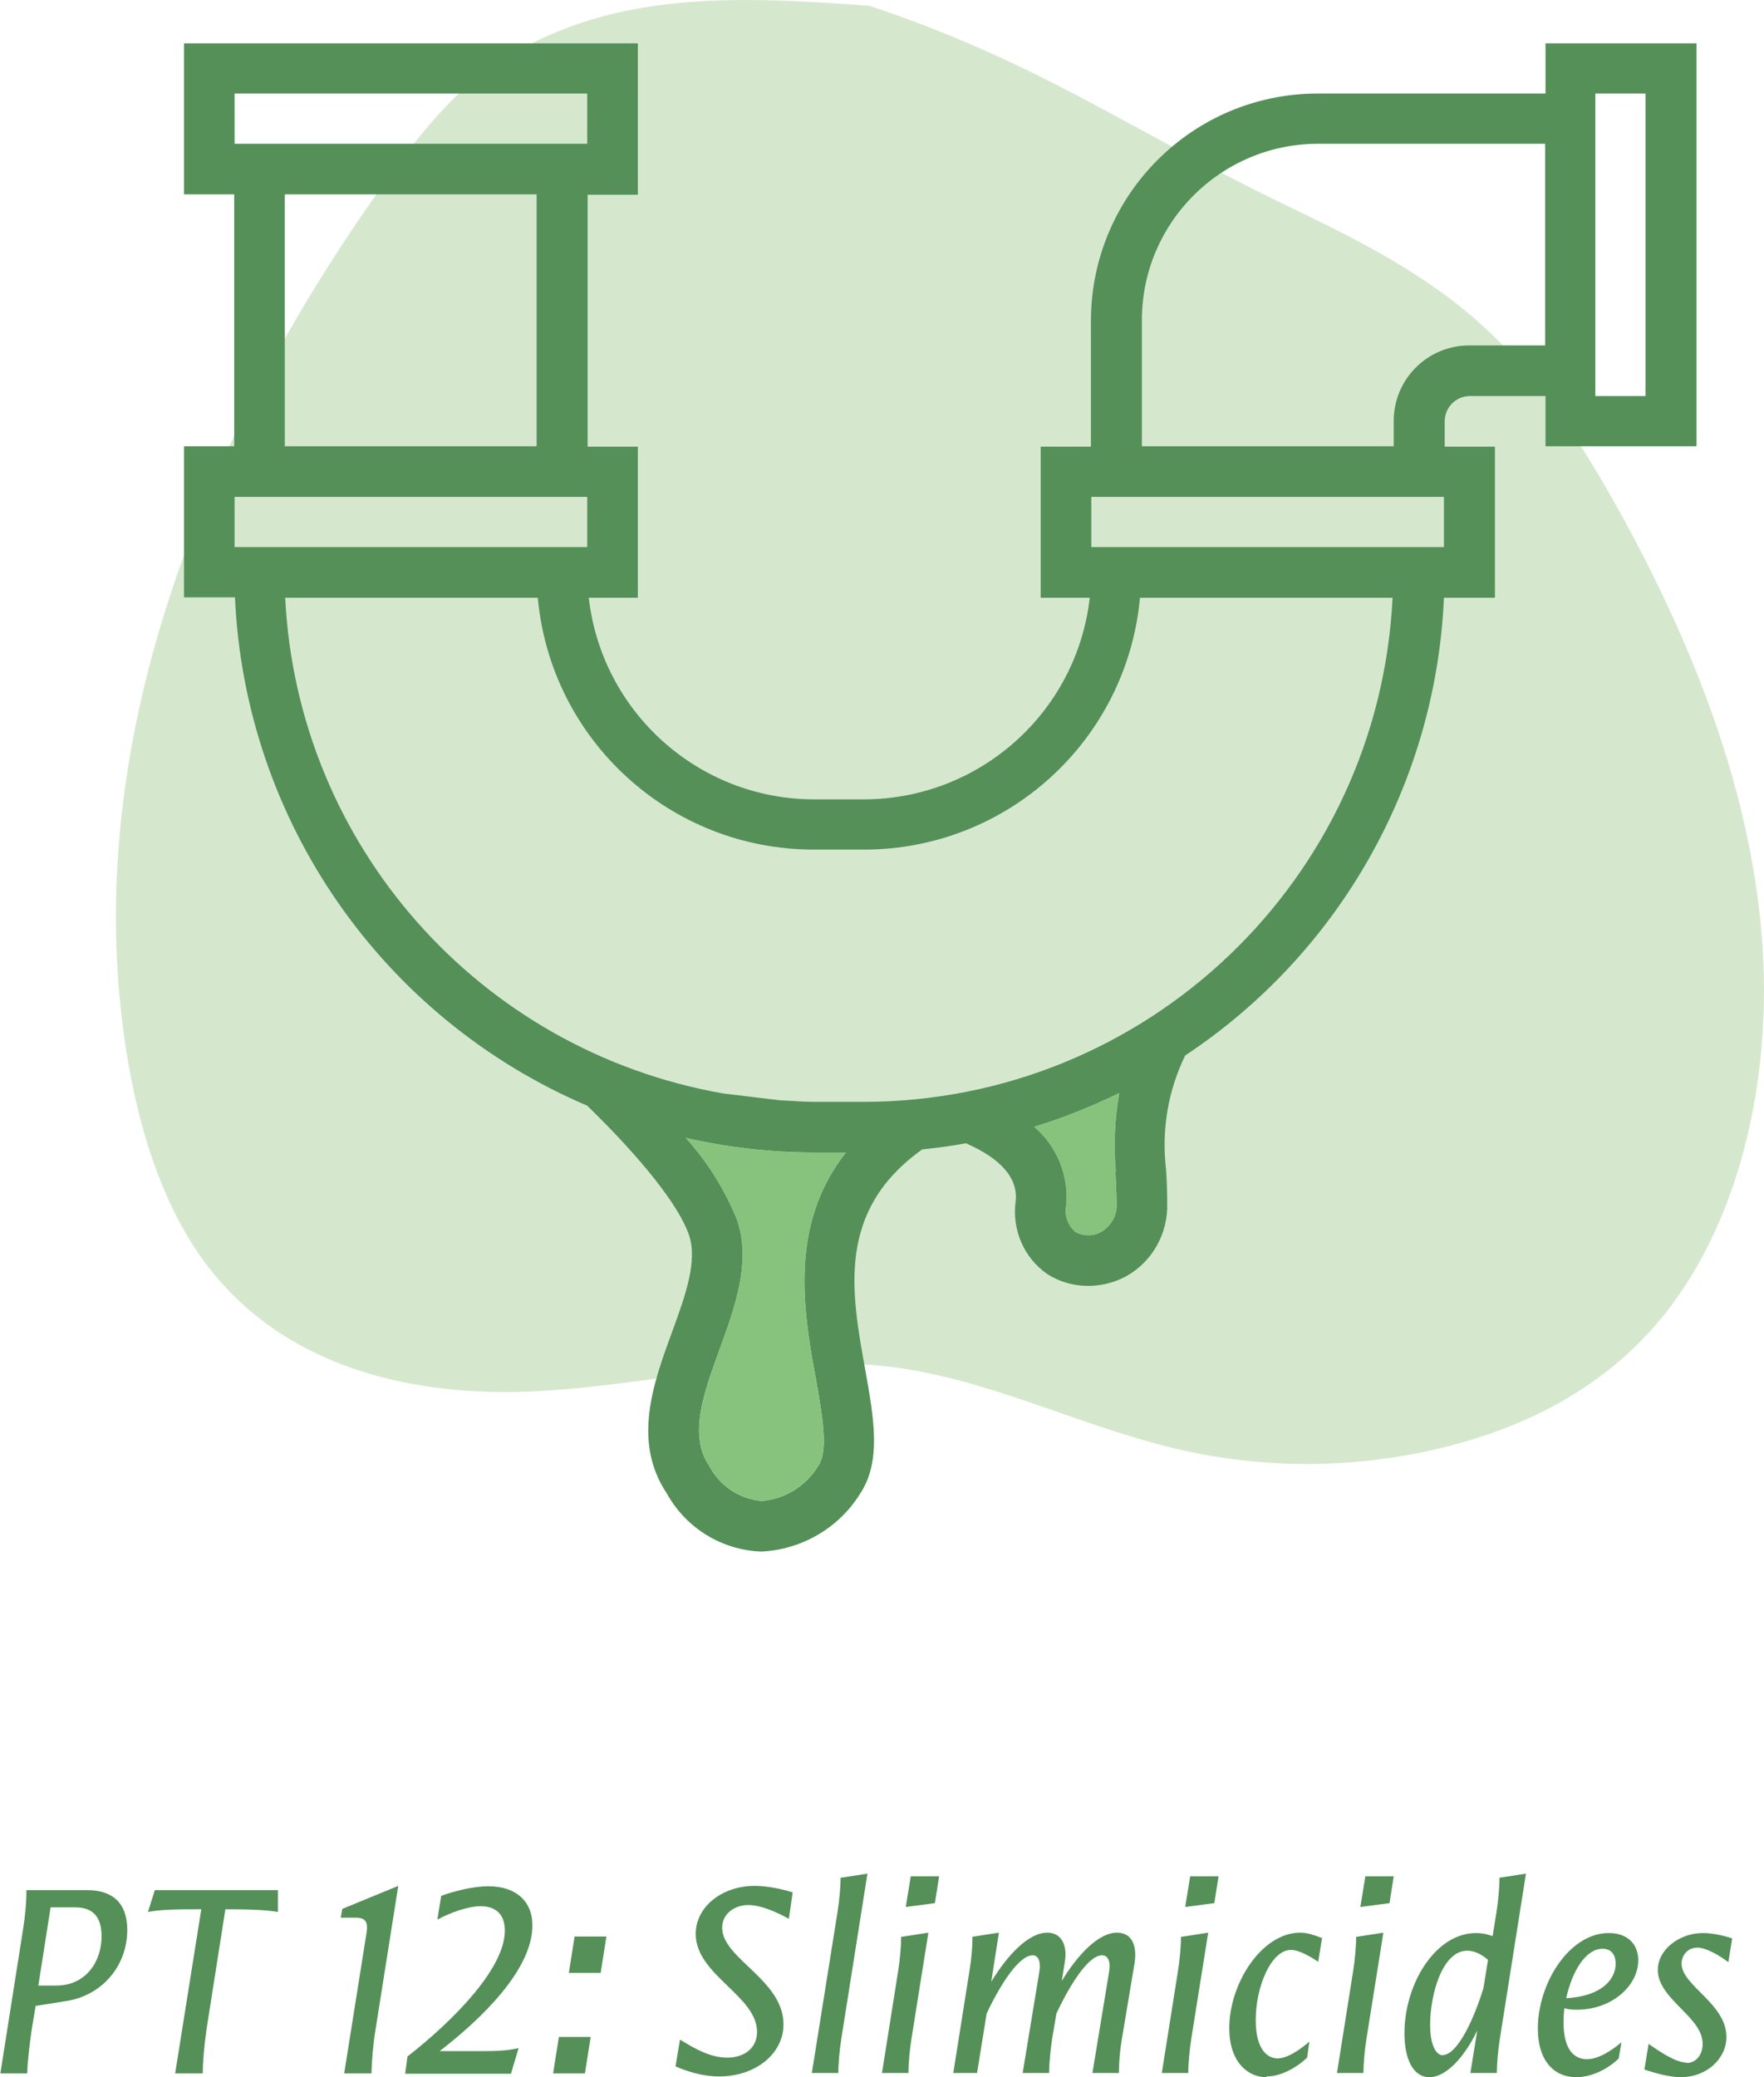 <?xml version="1.0" encoding="UTF-8"?> <svg xmlns="http://www.w3.org/2000/svg" id="Laag_2" data-name="Laag 2" viewBox="0 0 46.02 54.18"><defs><style> .cls-1 { fill: #d5e8ce; } .cls-2 { fill: #549058; } .cls-3 { fill: #88c37e; } </style></defs><g id="Laag_1-2" data-name="Laag 1"><path class="cls-1" d="M22.68.15c4.41,1.47,6.73,3.2,10.8,5.17,1.85.89,3.72,1.8,5.29,3.26,1.49,1.38,2.64,3.21,3.66,5.09,1.77,3.27,3.21,6.89,3.53,10.72s-.63,7.91-3.01,10.44c-1.43,1.52-3.27,2.41-5.16,2.89-2.34.6-4.79.62-7.15.06-2.38-.57-4.66-1.71-7.06-2.08-3.15-.48-6.29.39-9.44.58s-6.66-.5-8.78-3.33c-1.07-1.44-1.67-3.29-2-5.15-1.47-8.31,2.09-16.63,6.65-23,.87-1.21,1.79-2.4,2.97-3.16C15.85-.2,18.9-.13,22.68.15"></path><path class="cls-2" d="M40.3,2.44h-5.92c-3.27,0-5.91,2.65-5.92,5.92v3.29h-1.31v3.94h1.28c-.34,2.99-2.87,5.25-5.88,5.26h-1.31c-3.01,0-5.54-2.27-5.88-5.26h1.28v-3.94h-1.31v-6.57h1.31V1.13H4.8v3.94h1.31v6.57h-1.31v3.94h1.33c.26,5.82,3.83,10.97,9.19,13.26,1.44,1.4,2.41,2.63,2.66,3.39.22.67-.1,1.57-.45,2.52-.49,1.34-1.04,2.85-.13,4.21.5.9,1.43,1.47,2.46,1.51,1.05-.05,2.02-.61,2.58-1.51.56-.85.36-1.96.13-3.25-.37-2.04-.74-4.14,1.49-5.73.39-.04.77-.09,1.14-.16.91.4,1.35.9,1.3,1.49-.11.74.2,1.49.82,1.92.31.2.68.31,1.06.31.34,0,.68-.08.98-.24.7-.38,1.12-1.13,1.09-1.93,0-.3-.01-.59-.03-.87-.12-1.02.05-2.05.5-2.97,4.03-2.67,6.54-7.11,6.75-11.94h1.33v-3.94h-1.31v-.66c0-.36.29-.66.66-.66h1.97v1.31h3.94V1.13h-3.94v1.31ZM6.12,2.44h9.2v1.31H6.12v-1.31ZM7.43,5.07h6.57v6.57h-6.57v-6.57ZM6.12,12.96h9.2v1.31H6.12v-1.31ZM21.28,35.94c.17.97.34,1.89.07,2.29-.32.53-.87.87-1.48.92-.58-.05-1.1-.4-1.37-.92-.54-.8-.14-1.89.27-3.03.41-1.12.83-2.28.46-3.38-.32-.79-.77-1.51-1.34-2.14,1.1.25,2.22.38,3.35.38h.83c-1.5,1.9-1.1,4.15-.79,5.89ZM29.1,30.56c.01.26.03.53.03.8.03.31-.13.61-.4.77-.21.12-.47.12-.68,0-.2-.18-.29-.45-.23-.71.06-.77-.25-1.53-.84-2.03.76-.23,1.5-.53,2.22-.88-.12.68-.15,1.36-.09,2.05h0ZM22.55,28.74h-1.31c-.3,0-.59-.03-.89-.04l-1.49-.18c-6.36-1.12-11.1-6.48-11.42-12.93h6.59c.34,3.72,3.46,6.57,7.2,6.57h1.31c3.74,0,6.86-2.85,7.2-6.57h6.59c-.36,7.36-6.42,13.14-13.79,13.15ZM37.67,14.27h-9.2v-1.31h9.2v1.31ZM38.33,9.01c-1.09,0-1.97.88-1.97,1.97v.66h-6.57v-3.29c0-2.54,2.06-4.6,4.6-4.6h5.92v5.26h-1.97ZM42.93,2.44v7.89h-1.31V2.44h1.31Z"></path><g><path class="cls-3" d="M21.28,35.94c.17.97.34,1.89.07,2.29-.32.53-.87.87-1.48.92-.58-.05-1.1-.4-1.37-.92-.54-.8-.14-1.89.27-3.03.41-1.12.83-2.28.46-3.38-.32-.79-.77-1.51-1.34-2.14,1.1.25,2.22.38,3.35.38h.83c-1.5,1.9-1.1,4.15-.79,5.89Z"></path><path class="cls-3" d="M29.1,30.56c.01.26.03.53.03.8.03.31-.13.61-.4.77-.21.12-.47.12-.68,0-.2-.18-.29-.45-.23-.71.06-.77-.25-1.53-.84-2.03.76-.23,1.5-.53,2.22-.88-.12.68-.15,1.36-.09,2.05h0Z"></path></g><g><path class="cls-2" d="M.69,49.3h1.58c.67,0,1.05.34,1.05,1.04,0,.92-.64,1.72-1.63,1.86l-.76.12-.1.6c-.06.41-.11.83-.12,1.16h-.7l.57-3.62c.07-.42.11-.81.11-1.16ZM1.47,51.79c.78,0,1.18-.64,1.18-1.28,0-.52-.23-.76-.69-.76h-.64l-.32,2.04h.47Z"></path><path class="cls-2" d="M5.25,49.8c-.55,0-1.03,0-1.39.07l.18-.57h3.21v.57c-.34-.06-.83-.07-1.37-.07l-.49,3.12c-.06.42-.1.84-.1,1.16h-.72l.68-4.27Z"></path><path class="cls-2" d="M9.28,50.02h-.39l.04-.23,1.46-.6-.59,3.73c-.07.42-.1.84-.11,1.16h-.71l.58-3.65c.05-.29-.02-.41-.27-.41Z"></path><path class="cls-2" d="M13.17,50.35c0-.41-.23-.63-.63-.63-.33,0-.8.17-1.13.35l.1-.62c.35-.13.85-.25,1.23-.25.72,0,1.15.39,1.15,1.02,0,1.17-1.36,2.46-2.42,3.28h1.04c.34,0,.7,0,1.02-.08l-.2.67h-2.76l.06-.45c1.18-.92,2.54-2.29,2.54-3.28Z"></path><path class="cls-2" d="M15.41,53.13l-.15.95h-.83l.15-.95h.83ZM14.99,50.51h.83l-.15.95h-.83l.15-.95Z"></path><path class="cls-2" d="M17.62,53.92l.12-.72c.36.22.78.47,1.23.47s.78-.25.78-.67c0-.95-1.6-1.48-1.6-2.56,0-.69.67-1.25,1.54-1.25.32,0,.71.08.99.17l-.1.69c-.34-.19-.74-.36-1.06-.36-.36,0-.68.23-.68.59,0,.81,1.6,1.36,1.6,2.52,0,.78-.74,1.36-1.68,1.36-.44,0-.86-.14-1.13-.26Z"></path><path class="cls-2" d="M21.92,48.98l.71-.11-.68,4.3c-.05.31-.08.67-.08.9h-.69l.67-4.2c.05-.31.08-.67.08-.9Z"></path><path class="cls-2" d="M23.51,50.52l.71-.11-.44,2.76c-.05.31-.08.67-.08.9h-.69l.42-2.65c.05-.31.08-.67.08-.9ZM23.76,48.94h.74l-.11.7-.76.1.13-.8Z"></path><path class="cls-2" d="M25.35,50.52l.71-.11-.2,1.28c.42-.69.97-1.28,1.46-1.28.38,0,.53.34.46.76l-.08.5c.42-.69.96-1.26,1.44-1.26.38,0,.53.32.46.79l-.33,1.97c-.05.28-.08.62-.08.9h-.69l.43-2.61c.05-.28-.01-.46-.18-.46-.34,0-.81.71-1.19,1.52l-.11.65c-.04.28-.08.62-.08.9h-.69l.43-2.61c.05-.28-.01-.46-.17-.46-.34,0-.82.71-1.2,1.52l-.25,1.55h-.62l.42-2.65c.05-.31.08-.59.08-.9Z"></path><path class="cls-2" d="M30.81,50.52l.71-.11-.44,2.76c-.05.31-.08.67-.08.9h-.69l.42-2.65c.05-.31.08-.67.08-.9ZM31.05,48.94h.74l-.11.7-.76.1.13-.8Z"></path><path class="cls-2" d="M33.04,54.18c-.5,0-.97-.41-.97-1.28,0-1.17.85-2.49,1.85-2.49.19,0,.35.06.57.14l-.1.62c-.21-.14-.5-.31-.71-.31-.52,0-.92.96-.92,1.83,0,.79.32,1,.57,1s.58-.22.83-.44l-.06.42c-.24.23-.65.49-1.06.49Z"></path><path class="cls-2" d="M35.38,50.52l.71-.11-.44,2.76c-.05.31-.08.67-.08.9h-.69l.42-2.65c.05-.31.08-.67.08-.9ZM35.62,48.94h.74l-.11.7-.76.1.13-.8Z"></path><path class="cls-2" d="M39.1,48.98l.71-.11-.68,4.3c-.05.31-.08.67-.08.9h-.69l.18-1.11c-.32.67-.8,1.22-1.25,1.22-.4,0-.65-.43-.65-1.15,0-1.27.8-2.61,1.87-2.61.15,0,.29.03.43.08l.1-.62c.05-.31.08-.67.08-.9ZM37.65,53.6c.32,0,.74-.74,1.05-1.74l.12-.74c-.15-.13-.34-.24-.54-.24-.66,0-.97,1.16-.97,1.93,0,.53.15.8.34.8Z"></path><path class="cls-2" d="M41.12,54.18c-.56,0-1-.41-1-1.27,0-1.18.82-2.49,1.85-2.49.5,0,.77.3.77.71,0,.65-.67,1.29-1.61,1.29-.13,0-.23-.01-.32-.04-.01.12-.02.24-.02.36,0,.77.31.97.61.97s.64-.22.9-.44l-.07.42c-.24.24-.67.49-1.11.49ZM42.15,51.22c0-.24-.12-.39-.34-.39-.45,0-.8.6-.95,1.29.92-.05,1.29-.49,1.29-.9Z"></path><path class="cls-2" d="M44,53.81c.25,0,.42-.22.42-.5,0-.71-1.17-1.16-1.17-1.93,0-.52.55-.96,1.18-.96.26,0,.59.08.76.14l-.1.62c-.21-.16-.57-.38-.81-.38s-.41.19-.41.42c0,.57,1.17,1.04,1.17,1.91,0,.57-.52,1.05-1.19,1.05-.29,0-.69-.11-.95-.2l.11-.67c.28.2.71.49.99.49Z"></path></g></g></svg> 